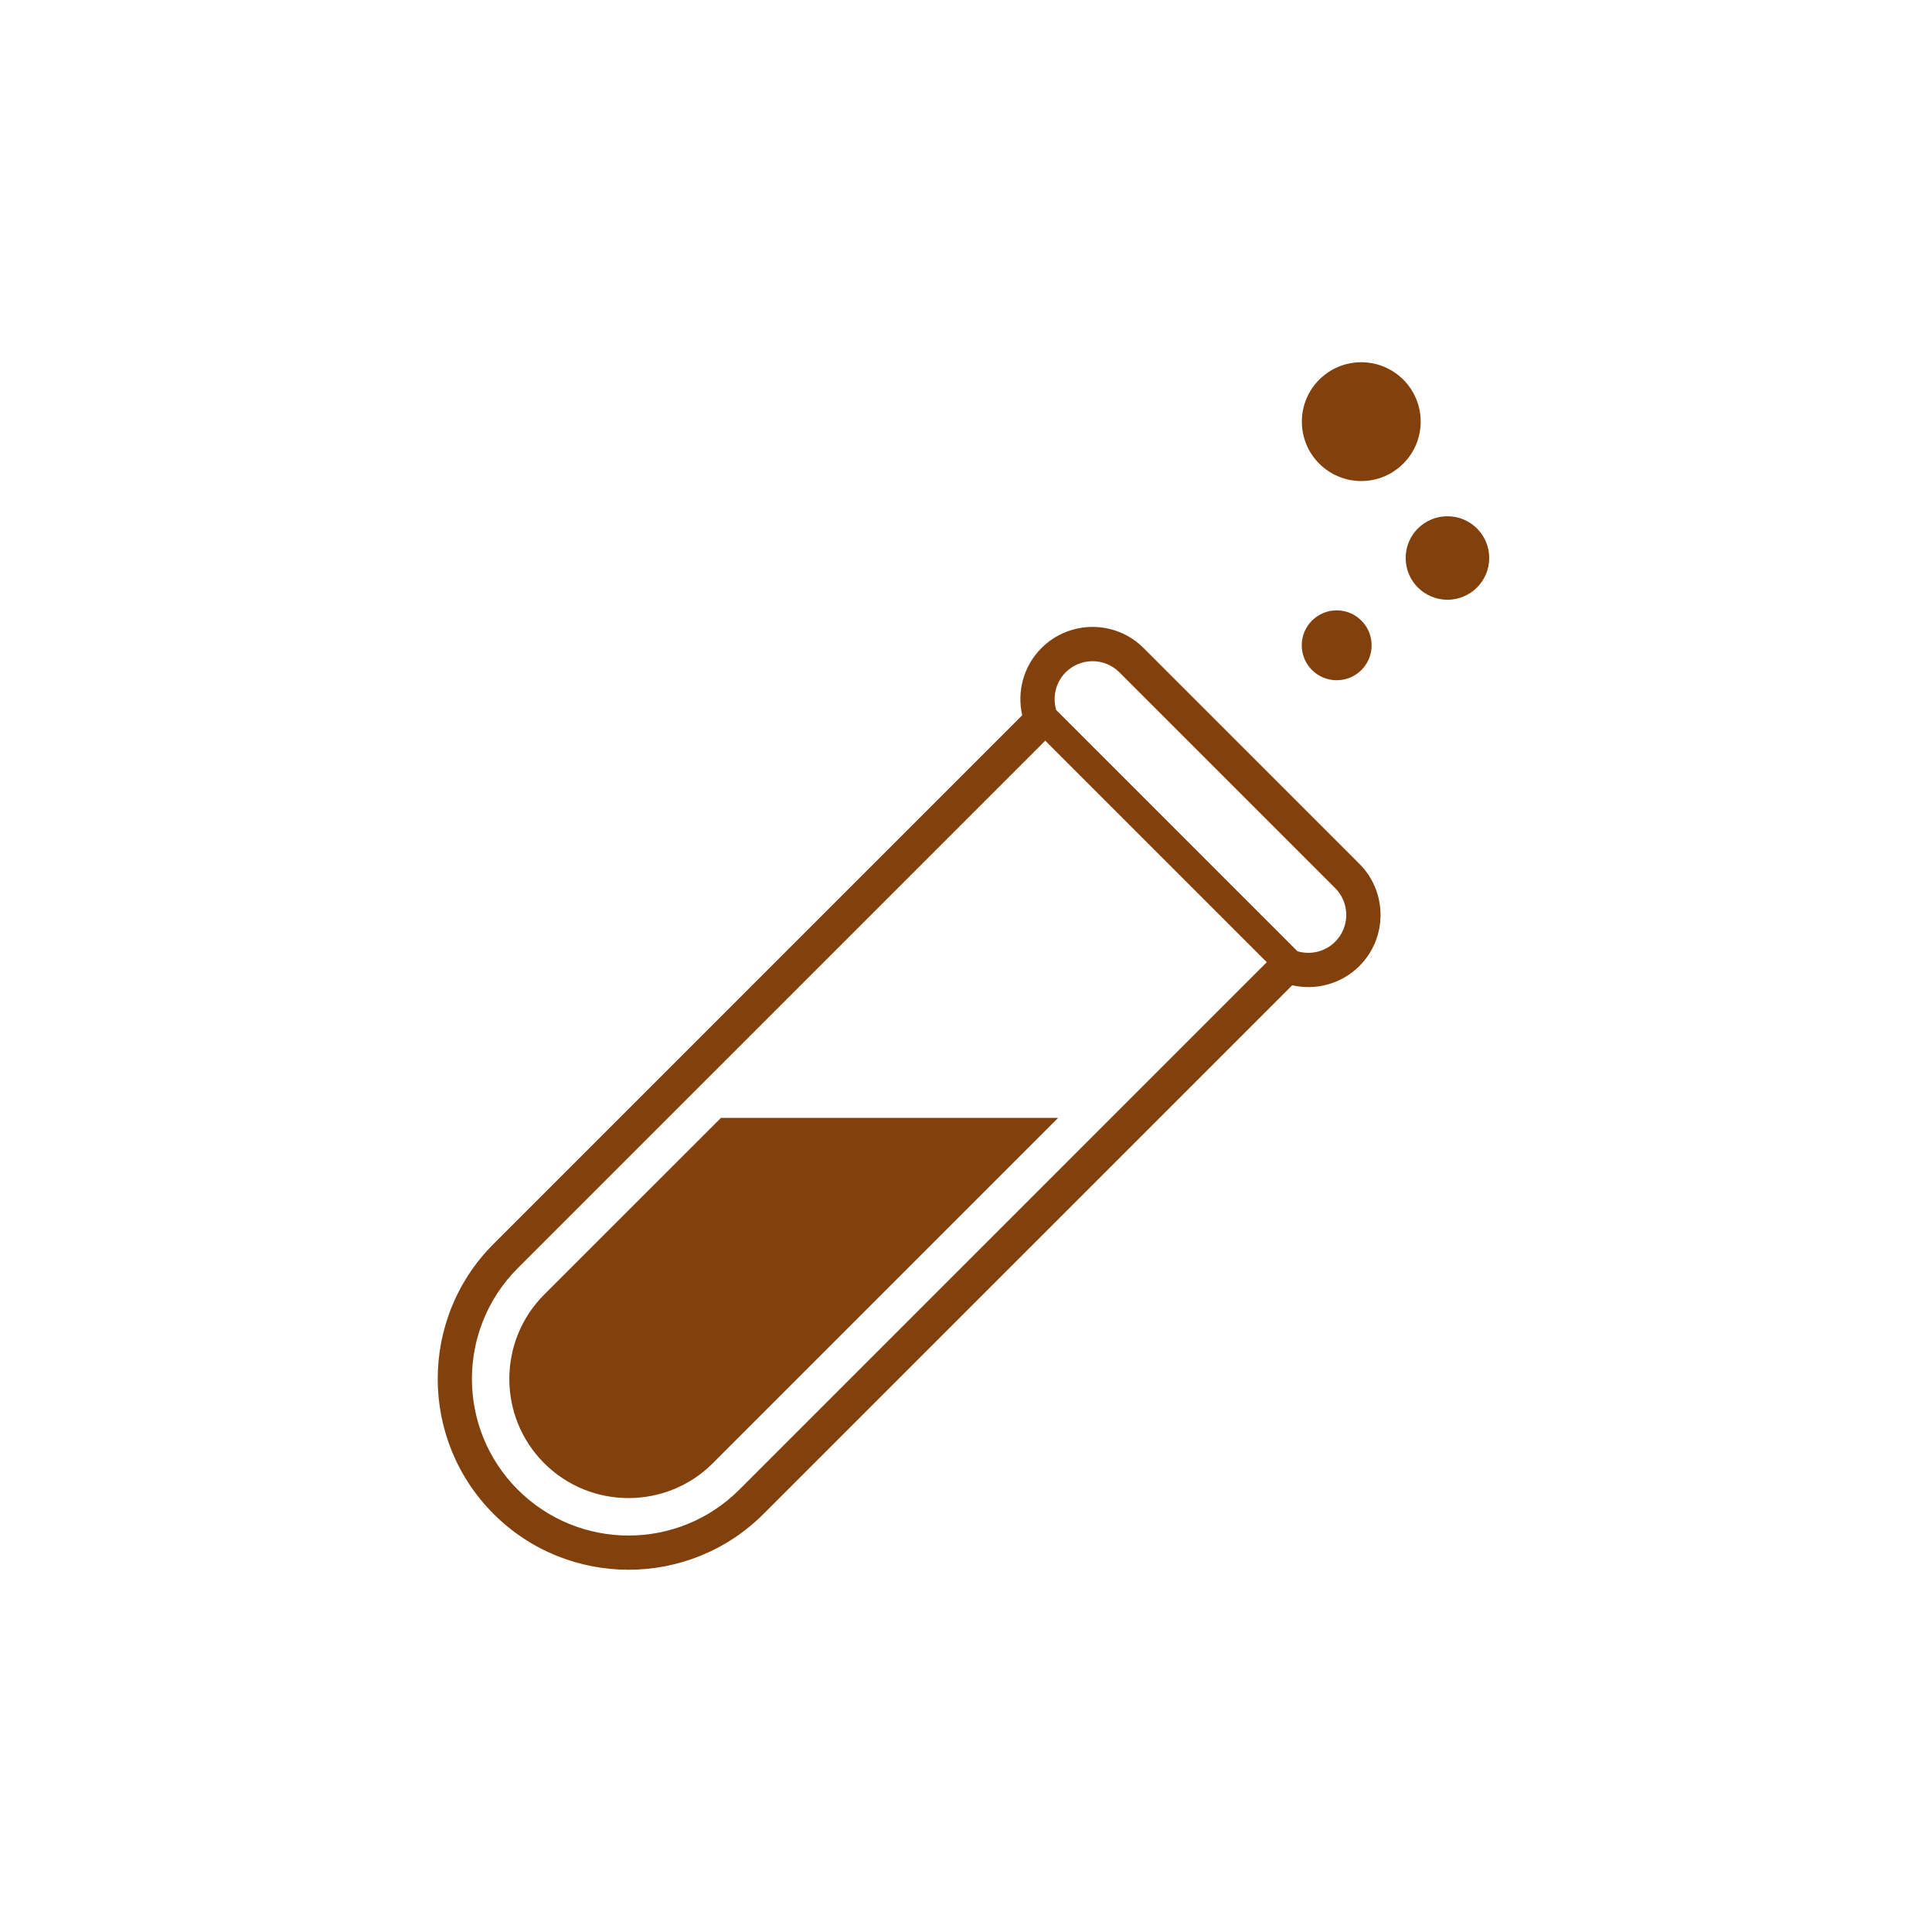 <svg width="256" height="256" viewBox="0 0 256 256" fill="none" xmlns="http://www.w3.org/2000/svg">
<g id="Icons/Sampling">
<g id="Sampling">
<path d="M180.387 48C176.035 47.995 172.508 51.51 172.503 55.862C172.498 60.209 176.019 63.735 180.366 63.741C184.713 63.746 188.242 60.225 188.247 55.875C188.249 51.529 184.734 48.003 180.387 48Z" fill="#82400C"/>
<path d="M181.747 85.511C181.75 82.951 179.68 80.879 177.126 80.876C174.566 80.874 172.491 82.945 172.488 85.503C172.488 88.06 174.56 90.135 177.115 90.135C179.675 90.14 181.747 88.066 181.747 85.511Z" fill="#82400C"/>
<path d="M191.802 68.407C188.745 68.399 186.259 70.873 186.259 73.929C186.254 76.99 188.732 79.463 191.791 79.471C194.843 79.471 197.328 77.001 197.328 73.942C197.333 70.888 194.858 68.407 191.802 68.407Z" fill="#82400C"/>
<path d="M72.108 171.541C65.948 177.701 65.948 187.723 72.108 193.883C78.269 200.043 88.293 200.043 94.453 193.883L140.214 148.122H95.53L72.108 171.541Z" fill="#82400C"/>
<path d="M151.531 85.869C147.802 82.137 141.731 82.137 138.002 85.869C135.589 88.281 134.739 91.67 135.447 94.774L134.834 95.389L65.399 164.825C55.534 174.688 55.534 190.737 65.399 200.601C75.26 210.466 91.312 210.466 101.173 200.601L171.223 130.553C174.327 131.26 177.718 130.41 180.131 127.998C183.86 124.266 183.863 118.198 180.131 114.469L151.531 85.869ZM166.987 128.362L97.963 197.388C89.855 205.494 76.716 205.494 68.609 197.388C60.506 189.283 60.506 176.142 68.609 168.036L137.637 99.013L138.508 98.136C138.629 98.268 138.751 98.395 138.878 98.522L167.478 127.122C167.602 127.248 167.731 127.37 167.86 127.491L166.987 128.362ZM176.916 124.786C175.562 126.14 173.627 126.557 171.912 126.042L139.957 94.088C139.44 92.373 139.86 90.435 141.214 89.081C143.175 87.12 146.358 87.12 148.319 89.081L176.916 117.678C178.879 119.642 178.879 122.822 176.916 124.786Z" fill="#82400C"/>
</g>
</g>
</svg>

